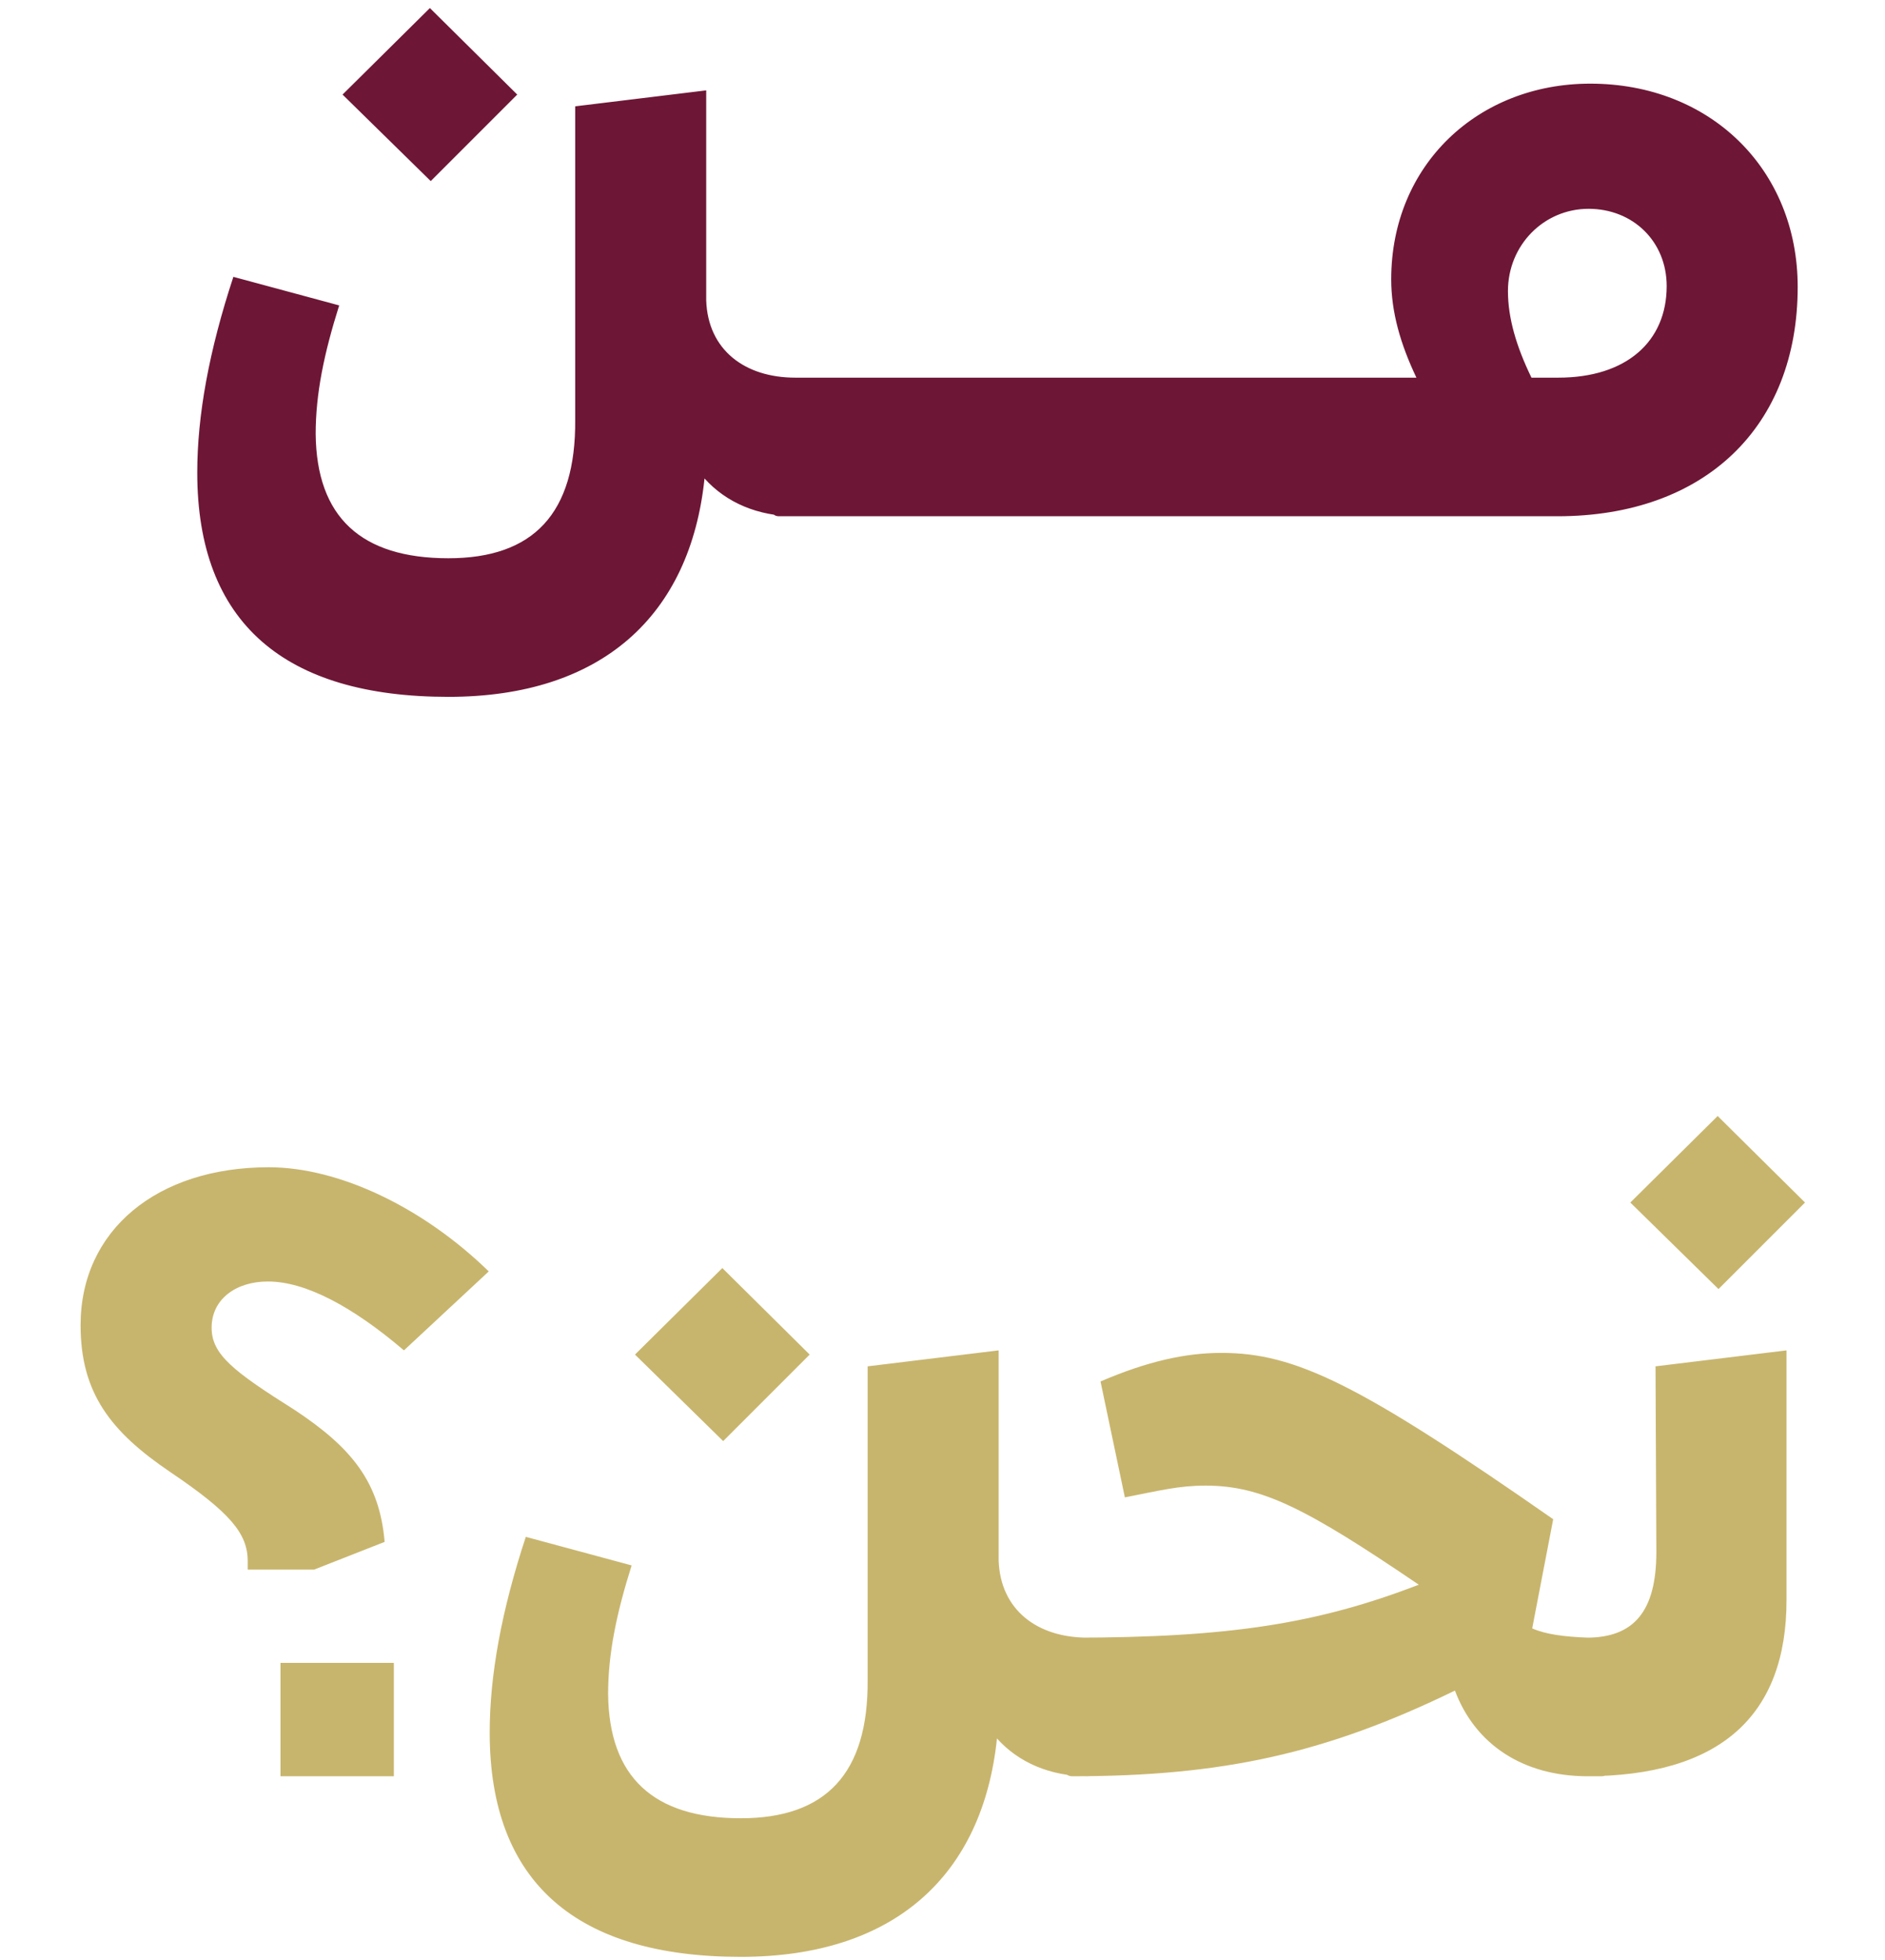  <svg
          width="101"
          height="105"
          viewBox="0 0 99 112"
          fill="none"
          xmlns="http://www.w3.org/2000/svg"
        >
          <path
            d="M25.195 5.404L20.251 10.348L15.211 5.404L20.203 0.46L25.195 5.404ZM41.083 21.58C41.371 21.58 41.563 21.772 41.563 22.06V28.972C41.563 29.26 41.371 29.5 41.083 29.5C38.971 29.5 37.147 28.732 35.899 27.34C35.083 35.164 30.043 39.82 21.259 39.82C11.899 39.82 6.907 35.596 6.907 27.004C6.907 23.74 7.579 20.044 8.971 15.82L15.019 17.452C14.155 20.188 13.675 22.492 13.675 24.796C13.723 29.548 16.267 31.9 21.259 31.9C26.107 31.9 28.555 29.356 28.507 23.98V6.076L35.995 5.164V17.164C36.091 19.996 38.203 21.58 41.083 21.58ZM49.449 21.58C49.737 21.58 49.929 21.772 49.929 22.06V28.972C49.929 29.26 49.737 29.5 49.449 29.5H40.137C39.849 29.5 39.657 29.26 39.657 28.972V22.06C39.657 21.772 39.849 21.58 40.137 21.58H49.449ZM57.817 21.58C58.105 21.58 58.297 21.772 58.297 22.06V28.972C58.297 29.26 58.105 29.5 57.817 29.5H48.505C48.217 29.5 48.025 29.26 48.025 28.972V22.06C48.025 21.772 48.217 21.58 48.505 21.58H57.817ZM66.185 21.58C66.473 21.58 66.665 21.772 66.665 22.06V28.972C66.665 29.26 66.473 29.5 66.185 29.5H56.873C56.585 29.5 56.393 29.26 56.393 28.972V22.06C56.393 21.772 56.585 21.58 56.873 21.58H66.185ZM74.553 21.58C74.841 21.58 75.033 21.772 75.033 22.06V28.972C75.033 29.26 74.841 29.5 74.553 29.5H65.241C64.953 29.5 64.761 29.26 64.761 28.972V22.06C64.761 21.772 64.953 21.58 65.241 21.58H74.553ZM86.521 4.78C93.385 4.78 98.377 9.676 98.377 16.396C98.377 24.364 93.097 29.5 84.649 29.5H73.609C73.273 29.5 73.129 29.356 73.129 28.972V22.06C73.129 21.772 73.321 21.58 73.609 21.58H76.585C75.673 19.66 75.145 17.836 75.145 15.964C75.145 9.436 80.089 4.78 86.521 4.78ZM84.697 21.58C88.585 21.58 90.889 19.516 90.889 16.348C90.889 13.804 88.969 11.932 86.425 11.932C83.881 11.932 81.817 13.996 81.817 16.636C81.817 18.172 82.297 19.804 83.161 21.58H84.697Z"
            fill="#6E1636"
          />
          <path
            d="M10.992 66.7C15.024 66.7 19.823 69.004 23.567 72.652L18.72 77.164C15.791 74.668 13.104 73.228 10.944 73.228C9.12 73.228 7.728 74.236 7.728 75.868C7.728 77.404 8.976 78.364 12.479 80.572C15.743 82.732 17.328 84.7 17.616 88.108L13.584 89.692H9.791V89.212C9.791 87.628 8.784 86.428 5.375 84.124C1.968 81.82 0.239 79.612 0.239 75.724C0.239 70.3 4.607 66.7 10.992 66.7ZM11.664 101.5V95.02H18.143V101.5H11.664ZM41.909 77.404L36.965 82.348L31.925 77.404L36.917 72.46L41.909 77.404ZM57.797 93.58C58.085 93.58 58.277 93.772 58.277 94.06V100.972C58.277 101.26 58.085 101.5 57.797 101.5C55.685 101.5 53.861 100.732 52.613 99.34C51.797 107.164 46.757 111.82 37.973 111.82C28.613 111.82 23.621 107.596 23.621 99.004C23.621 95.74 24.293 92.044 25.685 87.82L31.733 89.452C30.869 92.188 30.389 94.492 30.389 96.796C30.437 101.548 32.981 103.9 37.973 103.9C42.821 103.9 45.269 101.356 45.221 95.98V78.076L52.709 77.164V89.164C52.805 91.996 54.917 93.58 57.797 93.58ZM87.187 93.58C87.475 93.58 87.667 93.772 87.667 94.06V100.972C87.667 101.26 87.475 101.5 87.187 101.5H86.371C82.675 101.5 79.939 99.676 78.787 96.604C71.395 100.204 65.491 101.5 56.899 101.5C56.611 101.5 56.371 101.26 56.371 100.972V94.06C56.371 93.772 56.611 93.58 56.899 93.58C65.971 93.58 70.963 92.764 76.723 90.556C70.291 86.188 67.747 84.892 64.531 84.892C62.995 84.892 61.891 85.18 59.923 85.564L58.531 78.94C61.219 77.788 63.379 77.308 65.443 77.308C69.667 77.308 73.315 79.084 84.403 86.812L83.203 93.052C83.971 93.388 85.027 93.532 86.419 93.58H87.187ZM93.851 73.66L88.811 68.716L93.803 63.772L98.795 68.716L93.851 73.66ZM86.219 101.5C85.931 101.5 85.739 101.26 85.739 100.972L85.835 94.06C85.835 93.772 86.027 93.58 86.315 93.58C89.003 93.58 90.299 92.092 90.299 88.684L90.251 78.076L97.739 77.164V91.42C97.739 98.044 93.947 101.5 86.219 101.5Z"
            fill="#C8B56D"
          />
        </svg>